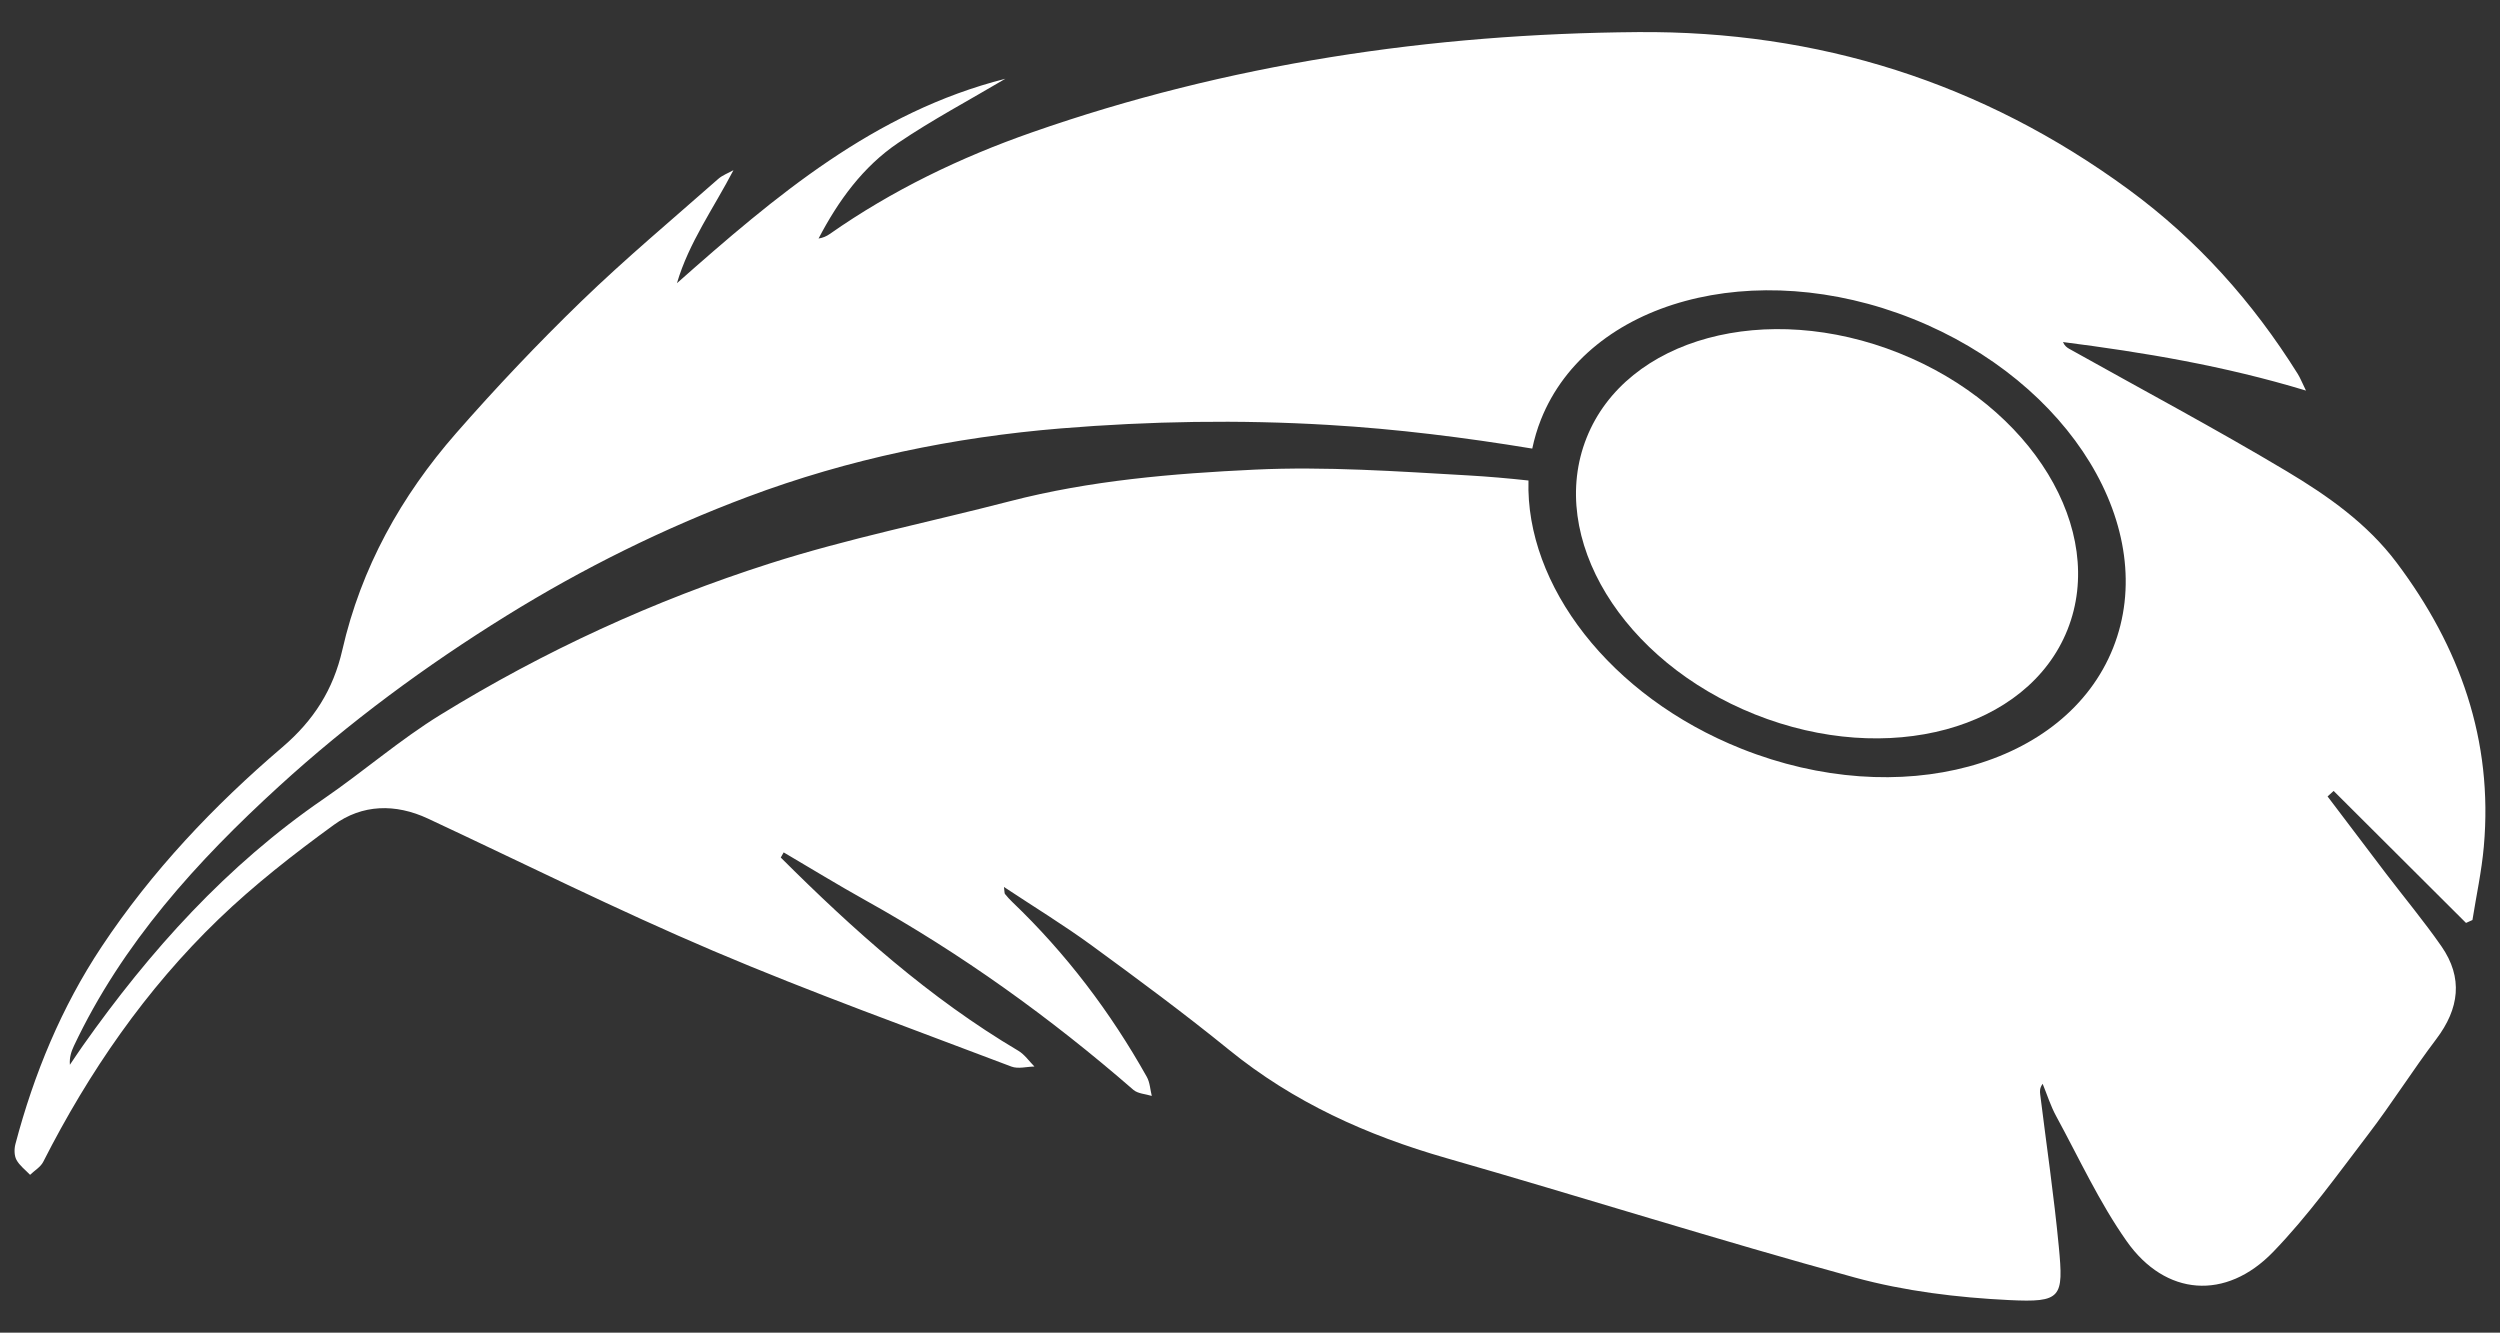 <?xml version="1.0" encoding="utf-8"?>
<!-- Generator: Adobe Illustrator 16.0.0, SVG Export Plug-In . SVG Version: 6.00 Build 0)  -->
<!DOCTYPE svg PUBLIC "-//W3C//DTD SVG 1.1//EN" "http://www.w3.org/Graphics/SVG/1.1/DTD/svg11.dtd">
<svg version="1.1" id="Layer_2" xmlns="http://www.w3.org/2000/svg" xmlns:xlink="http://www.w3.org/1999/xlink" x="0px" y="0px"
	 width="257px" height="137px" viewBox="0 0 257 137" enable-background="new 0 0 257 137" xml:space="preserve">
<rect x="0" y="0" width="257" height="137" fill="#333333" stroke="none"/>
<g>
	<path fill="#FFFFFF" d="M10.451,97.316c5.145-7.75,11.529-14.491,18.586-20.514c3.217-2.754,5.223-5.902,6.156-9.991
		c1.926-8.437,6.039-15.813,11.688-22.271c4.103-4.688,8.401-9.229,12.874-13.561c4.52-4.375,9.352-8.418,14.075-12.582
		c0.442-0.391,1.041-0.604,1.569-0.901c-2.055,3.94-4.584,7.444-5.809,11.616c10.112-8.945,20.295-17.604,33.764-21.016
		c-3.724,2.207-7.506,4.213-11.03,6.598c-3.611,2.443-6.149,5.942-8.177,9.828c0.451-0.071,0.822-0.236,1.148-0.465
		c6.419-4.5,13.444-7.881,20.784-10.447c20.147-7.049,41.005-10.141,62.277-10.31c18.542-0.146,35.419,5.161,50.468,16.185
		c7.07,5.183,12.759,11.556,17.384,18.953c0.249,0.394,0.417,0.84,0.846,1.715c-8.449-2.561-16.676-3.924-24.982-4.989
		c0.17,0.385,0.396,0.556,0.641,0.694c7.464,4.178,15.022,8.203,22.364,12.59c4.212,2.52,8.276,5.369,11.306,9.404
		c6.491,8.643,9.926,18.236,8.954,29.172c-0.222,2.532-0.771,5.04-1.17,7.556c-0.22,0.104-0.44,0.2-0.661,0.297
		c-4.536-4.521-9.073-9.044-13.607-13.567c-0.208,0.187-0.416,0.374-0.625,0.564c1.997,2.635,3.984,5.274,5.99,7.907
		c1.903,2.497,3.917,4.916,5.709,7.49c2.261,3.25,1.84,6.419-0.525,9.548c-2.422,3.2-4.564,6.615-6.999,9.801
		c-3.146,4.118-6.185,8.372-9.771,12.079c-4.845,5.017-11.072,4.562-15.063-1.112c-2.816-3.999-4.892-8.529-7.245-12.852
		c-0.57-1.047-0.93-2.209-1.386-3.32c-0.318,0.438-0.291,0.774-0.25,1.111c0.646,5.205,1.412,10.397,1.91,15.621
		c0.504,5.262,0.282,5.764-5.11,5.501c-5.313-0.258-10.725-0.915-15.841-2.313c-14.075-3.85-28-8.265-42.03-12.287
		c-8.154-2.338-15.687-5.736-22.32-11.126c-4.588-3.728-9.354-7.249-14.127-10.737c-2.846-2.078-5.863-3.92-9.009-6.005
		c0.067,0.499,0.042,0.648,0.106,0.725c0.233,0.289,0.482,0.563,0.75,0.819c5.524,5.286,10.09,11.313,13.826,17.976
		c0.322,0.57,0.35,1.305,0.512,1.961c-0.639-0.199-1.428-0.225-1.891-0.625c-8.543-7.424-17.672-13.993-27.566-19.498
		c-2.828-1.576-5.59-3.271-8.383-4.912c-0.099,0.176-0.201,0.354-0.299,0.53c7.467,7.449,15.287,14.453,24.422,19.863
		c0.644,0.382,1.107,1.072,1.656,1.62c-0.792,0.013-1.677,0.268-2.361,0.008c-10.246-3.899-20.57-7.606-30.651-11.895
		c-9.91-4.215-19.57-9.039-29.334-13.6c-3.345-1.561-6.755-1.48-9.674,0.645c-4.128,3.003-8.193,6.172-11.864,9.712
		c-7.471,7.205-13.309,15.675-18.014,24.931c-0.271,0.535-0.894,0.893-1.35,1.333c-0.484-0.51-1.086-0.952-1.404-1.546
		c-0.233-0.438-0.236-1.113-0.103-1.618C3.489,110.39,6.33,103.518,10.451,97.316z M7.184,109.459
		c0.438-0.645,0.866-1.293,1.314-1.931c6.911-9.792,14.825-18.585,24.779-25.408c4.063-2.787,7.814-6.063,12-8.639
		c10.645-6.556,21.988-11.764,33.869-15.559c8.072-2.581,16.43-4.256,24.644-6.389c8.272-2.146,16.76-2.856,25.212-3.256
		c7.284-0.342,14.621,0.179,21.92,0.594c2.069,0.119,4.139,0.301,6.206,0.525c-0.317,10.729,8.339,22.167,21.888,27.572
		c16.243,6.482,33.352,1.844,38.212-10.363c4.861-12.205-4.363-27.355-20.608-33.836c-16.24-6.481-33.35-1.844-38.21,10.361
		c-0.39,0.979-0.679,1.977-0.893,2.985c-6.933-1.14-13.901-2.017-20.951-2.433c-9.187-0.548-18.327-0.39-27.477,0.356
		c-11.051,0.905-21.868,3.149-32.223,7.034c-8.638,3.238-16.923,7.339-24.831,12.242c-8.316,5.157-16.141,10.936-23.335,17.5
		c-8.452,7.716-16.12,16.162-21.093,26.688C7.331,108.088,7.124,108.703,7.184,109.459z"/>
	<path fill="#FFFFFF" d="M163.102,45.007c-4.087,10.258,3.667,22.989,17.319,28.438c13.653,5.447,28.03,1.551,32.118-8.712
		c4.084-10.258-3.67-22.99-17.323-28.439C181.565,30.845,167.186,34.746,163.102,45.007z"/>
</g>
</svg>
